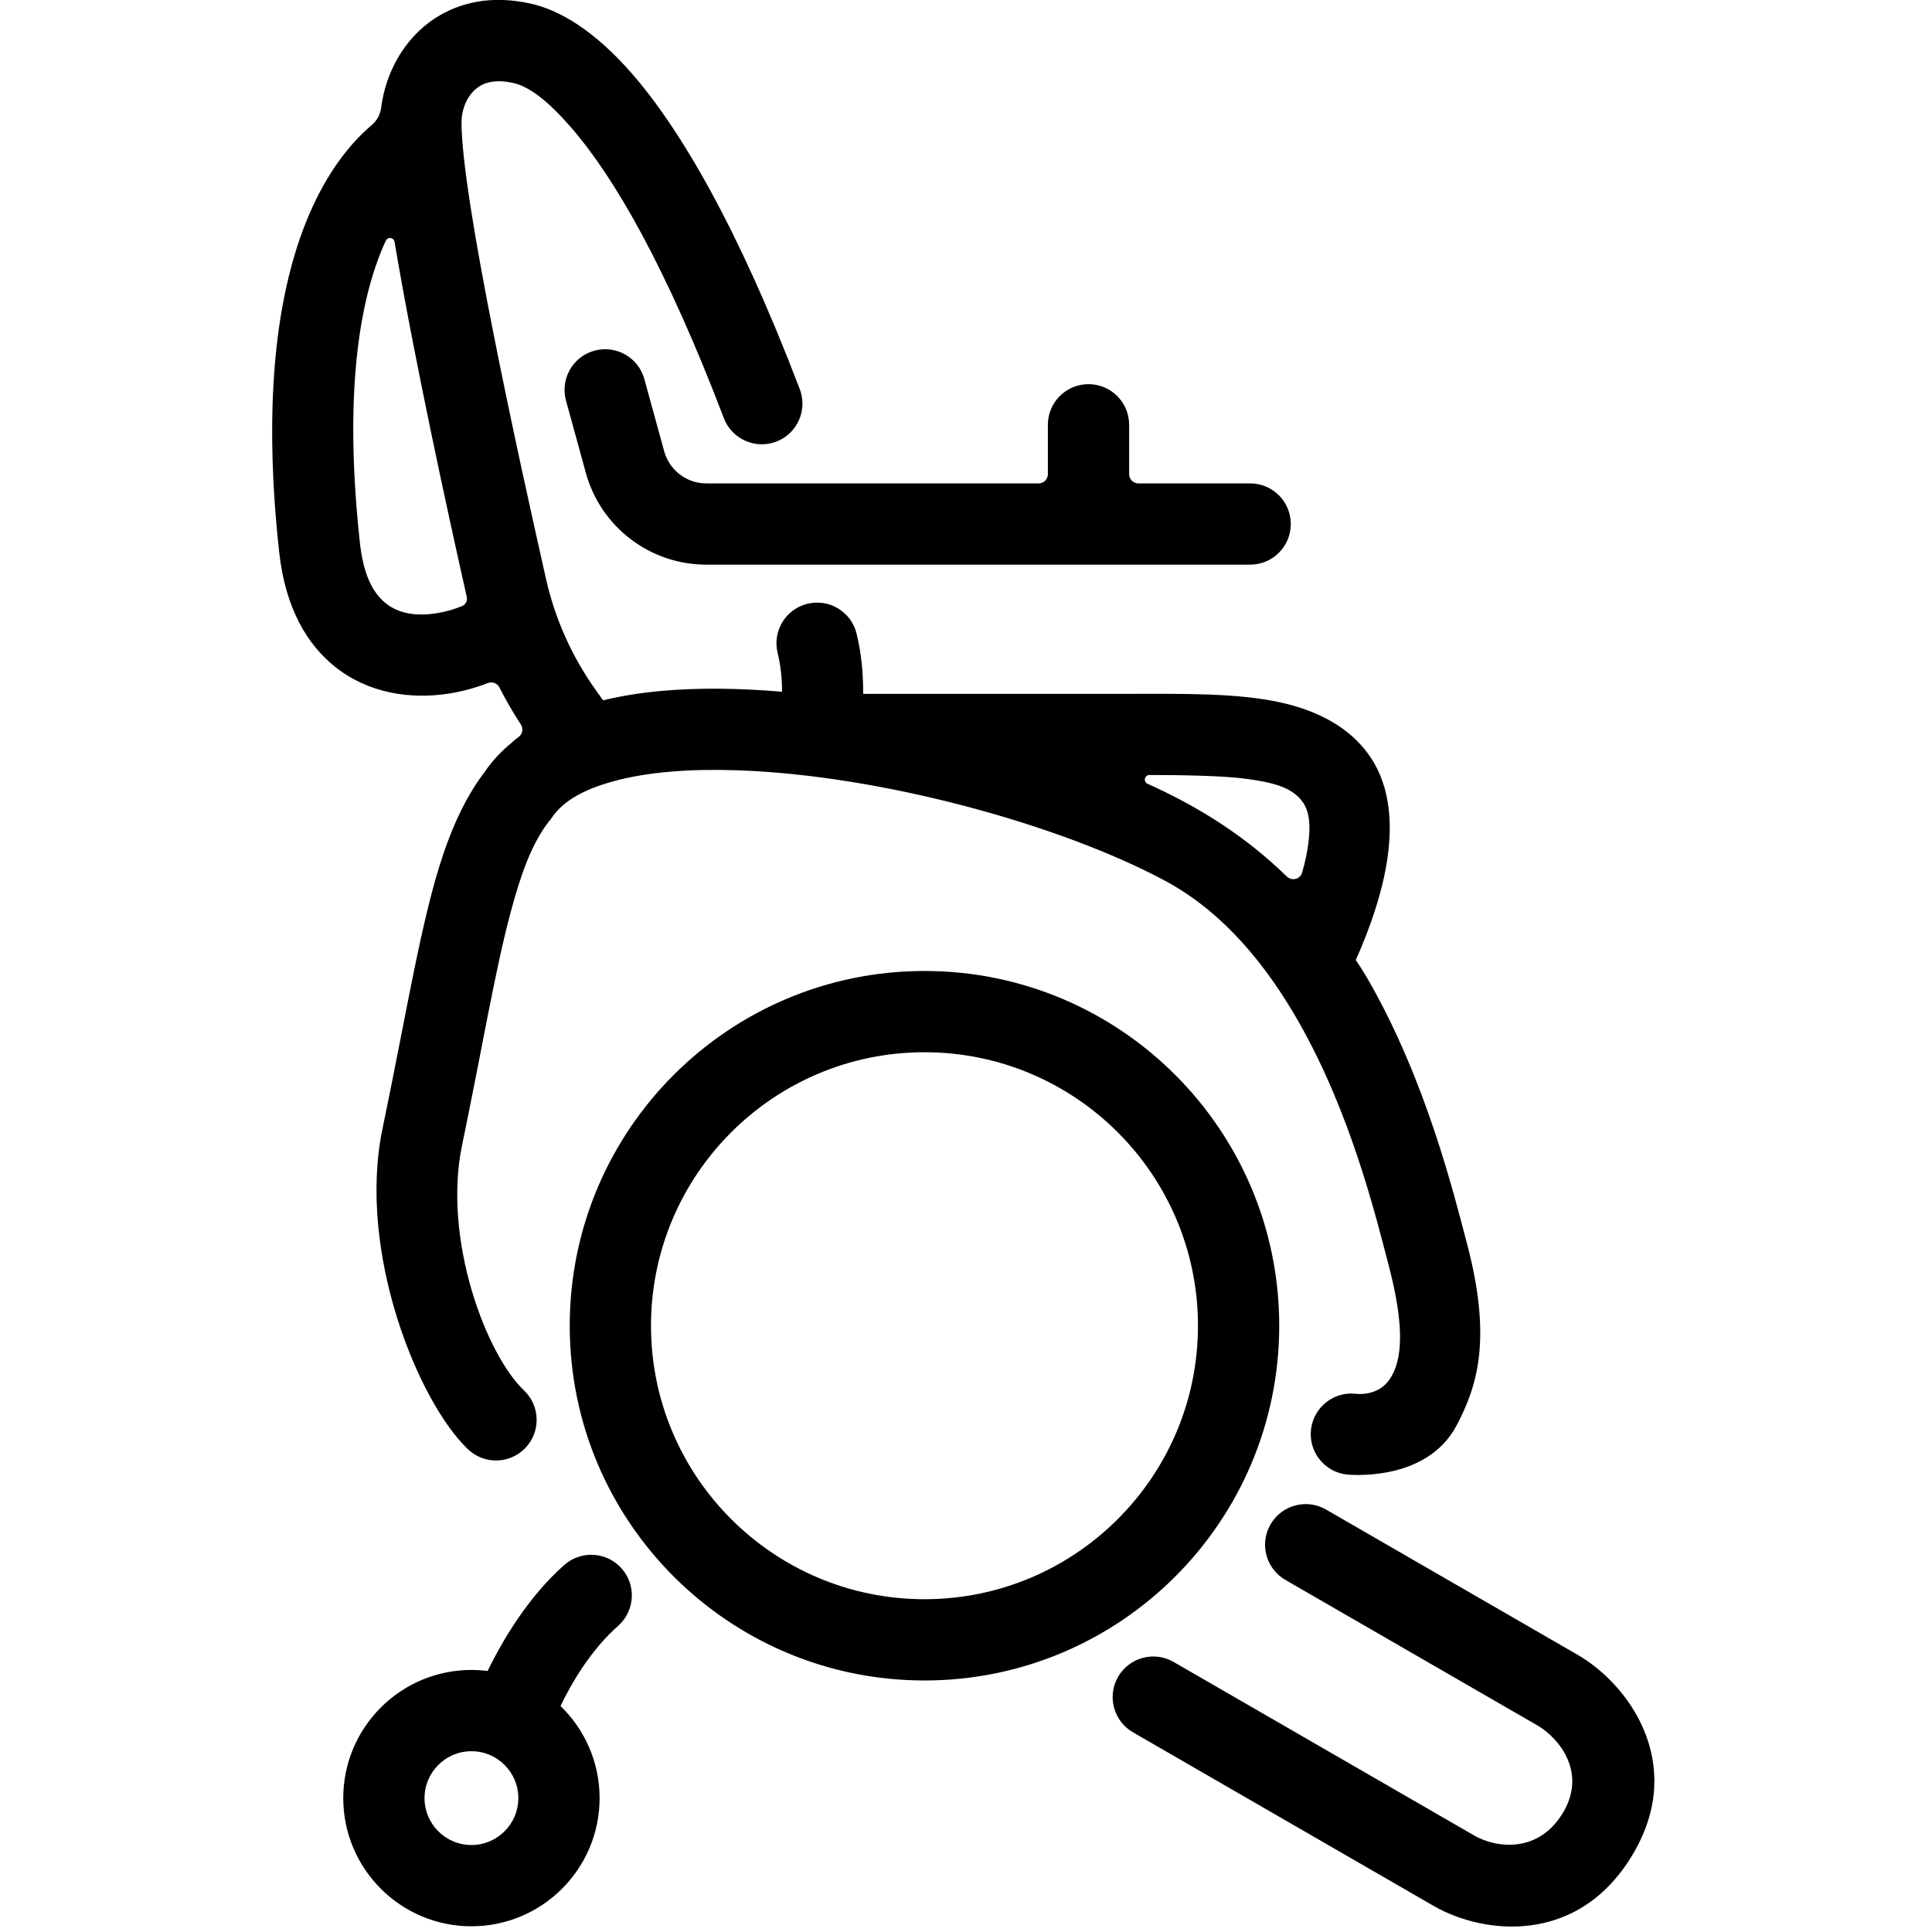 <?xml version="1.0" encoding="UTF-8" standalone="no"?>
<!DOCTYPE svg PUBLIC "-//W3C//DTD SVG 1.1//EN" "http://www.w3.org/Graphics/SVG/1.1/DTD/svg11.dtd">
<svg width="100%" height="100%" viewBox="0 0 237 237" version="1.1" xmlns="http://www.w3.org/2000/svg" xmlns:xlink="http://www.w3.org/1999/xlink" xml:space="preserve" xmlns:serif="http://www.serif.com/" style="fill-rule:evenodd;clip-rule:evenodd;stroke-linejoin:round;stroke-miterlimit:2;">
    <g id="Ungültig">
    </g>
    <g id="Icons">
    </g>
    <g id="Karriere">
    </g>
    <g id="BRO-Crew" serif:id="BRO Crew">
    </g>
    <g id="Service---Support" serif:id="Service &amp; Support">
    </g>
    <g id="Händlerbereich">
    </g>
    <g id="Werte">
    </g>
    <g id="Produktseite">
    </g>
    <g id="Sitzlift-oben" serif:id="Sitzlift oben" transform="matrix(0.957,0,0,0.957,12.618,21.641)">
        <path d="M151.579,179.904C151.579,179.904 181.973,197.452 183.848,198.535C186.691,200.176 190.173,204.533 187.246,209.603C184.13,215 178.618,214.302 175.794,212.672C171.989,210.475 137.25,190.418 137.25,190.418C134.76,188.981 131.572,189.835 130.135,192.325C128.698,194.814 129.552,198.002 132.042,199.439C132.042,199.439 166.781,219.496 170.586,221.693C176.919,225.349 189.28,226.914 196.267,214.812C202.918,203.292 195.515,193.243 189.056,189.514C187.181,188.431 156.787,170.883 156.787,170.883C154.298,169.446 151.11,170.3 149.672,172.79C148.235,175.279 149.089,178.467 151.579,179.904ZM49.315,191.575C48.636,191.489 47.945,191.445 47.244,191.445C38.177,191.445 30.815,198.807 30.815,207.874C30.815,216.941 38.177,224.303 47.244,224.303C56.311,224.303 63.673,216.941 63.673,207.874C63.673,203.242 61.751,199.054 58.662,196.066C60.084,193.118 62.537,188.891 66.045,185.795C68.2,183.893 68.406,180.599 66.504,178.443C64.601,176.288 61.307,176.083 59.152,177.985C54.497,182.093 51.217,187.688 49.315,191.575ZM47.244,201.862C50.562,201.862 53.256,204.556 53.256,207.874C53.256,211.192 50.562,213.886 47.244,213.886C43.926,213.886 41.232,211.192 41.232,207.874C41.232,204.556 43.926,201.862 47.244,201.862ZM105.318,101.849C130.415,101.849 150.79,122.225 150.79,147.322C150.79,172.418 130.415,192.794 105.318,192.794C80.221,192.794 59.846,172.418 59.846,147.322C59.846,122.225 80.221,101.849 105.318,101.849ZM105.318,112.266C124.666,112.266 140.374,127.974 140.374,147.322C140.374,166.669 124.666,182.377 105.318,182.377C85.97,182.377 70.262,166.669 70.262,147.322C70.262,127.974 85.97,112.266 105.318,112.266ZM52.481,72.527C51.062,73.677 49.858,74.969 48.894,76.399L48.888,76.409C46.756,79.224 45.059,82.672 43.645,86.846C40.825,95.167 39.038,106.726 35.849,122.048C32.55,137.897 40.462,157.153 46.815,163.171C48.902,165.147 52.201,165.058 54.178,162.971C56.155,160.884 56.065,157.585 53.978,155.608C49.139,151.024 43.534,136.244 46.047,124.17C48.633,111.748 50.243,101.862 52.298,94.227C53.594,89.411 54.954,85.591 57.1,82.778C57.255,82.604 57.399,82.418 57.533,82.221C59.113,79.875 61.966,78.49 65.461,77.531C69.889,76.317 75.285,75.931 81.148,76.118C99.698,76.711 122.714,83.091 136.09,90.25C143.653,94.298 149.164,101.134 153.312,108.428C159.98,120.155 163.139,133.174 164.81,139.54C166.848,147.303 166.642,151.713 164.939,154.201C163.419,156.422 160.689,156.053 160.689,156.053C157.837,155.694 155.231,157.718 154.872,160.57C154.513,163.422 156.537,166.029 159.389,166.388C159.389,166.388 169.615,167.545 173.536,160.084C176.118,155.168 178.113,149.194 174.885,136.895C173.078,130.01 169.578,115.962 162.367,103.28C161.819,102.315 161.23,101.37 160.604,100.446C166.561,87.044 165.661,78.951 162.328,74.211C159.892,70.745 155.978,68.559 151.065,67.452C145.463,66.19 138.381,66.326 131.711,66.326L97.454,66.326C97.478,64.021 97.28,61.359 96.615,58.614C95.939,55.82 93.122,54.1 90.328,54.777C87.534,55.453 85.815,58.27 86.491,61.064C86.92,62.836 87.06,64.556 87.058,66.054C81.597,65.593 76.37,65.524 71.645,65.945C68.976,66.183 66.458,66.588 64.122,67.157L63.194,65.857C60.14,61.584 57.97,56.745 56.811,51.623C53.229,35.743 45.974,2.757 45.974,-6.894C45.974,-8.574 46.667,-10.51 48.254,-11.536C49.336,-12.235 50.8,-12.385 52.611,-11.976C54.686,-11.508 57.072,-9.665 59.992,-6.306C65.648,0.198 72.285,11.803 79.6,30.986C80.624,33.672 83.636,35.021 86.322,33.997C89.008,32.972 90.357,29.96 89.333,27.274C81.387,6.436 73.997,-6.075 67.853,-13.141C62.906,-18.831 58.419,-21.344 54.904,-22.137C49.758,-23.299 45.675,-22.271 42.602,-20.286C38.569,-17.68 36.228,-13.208 35.682,-8.855C35.574,-7.944 35.117,-7.11 34.405,-6.53C28.317,-1.336 18.726,12.645 22.596,48.116C23.397,55.458 26.256,60.041 29.726,62.828C33.976,66.24 39.404,67.09 44.471,66.273C46.17,65.999 47.815,65.536 49.345,64.943C49.913,64.719 50.557,64.964 50.832,65.509C51.66,67.137 52.577,68.72 53.581,70.252C53.925,70.774 53.803,71.473 53.302,71.847C53.141,71.968 52.982,72.091 52.824,72.215C52.68,72.329 52.565,72.433 52.481,72.527ZM151.77,89.744C152.067,90.036 152.497,90.149 152.9,90.042C153.303,89.935 153.62,89.623 153.733,89.221C154.136,87.796 154.407,86.493 154.548,85.298C154.811,83.073 154.651,81.402 153.807,80.201C152.376,78.166 149.59,77.631 146.477,77.208C143.439,76.795 137.638,76.727 134.157,76.727C133.877,76.725 133.635,76.92 133.577,77.193C133.518,77.466 133.658,77.743 133.914,77.856C139.118,80.19 143.654,82.916 147.656,86.115C149.091,87.261 150.461,88.469 151.77,89.744ZM37.39,8.387C37.349,8.135 37.15,7.937 36.898,7.898C36.645,7.859 36.396,7.987 36.28,8.216C33.253,14.753 30.711,26.454 32.951,46.987C33.362,50.756 34.466,53.274 36.248,54.705C38.126,56.213 40.575,56.35 42.813,55.989C43.959,55.804 45.072,55.483 46.067,55.067C46.511,54.875 46.755,54.394 46.648,53.922C46.651,53.921 46.651,53.921 46.651,53.921C46.651,53.92 46.651,53.919 46.651,53.918C44.096,42.594 39.82,22.877 37.39,8.387ZM77.351,49.766L147.065,49.766C149.94,49.766 152.273,47.433 152.273,44.558C152.273,41.683 149.94,39.35 147.065,39.35L132.732,39.35C132.079,39.35 131.551,38.821 131.551,38.169C131.551,36.053 131.551,31.838 131.551,31.838C131.551,28.963 129.217,26.629 126.342,26.629C123.468,26.629 121.134,28.963 121.134,31.838L121.134,38.169C121.134,38.821 120.605,39.35 119.953,39.35L77.351,39.35C74.83,39.35 72.62,37.665 71.952,35.234C70.714,30.727 69.41,25.979 69.41,25.979C68.649,23.207 65.78,21.575 63.008,22.336C60.236,23.097 58.604,25.966 59.366,28.738C59.366,28.738 60.67,33.487 61.908,37.993C63.818,44.947 70.14,49.766 77.351,49.766Z"/>
    </g>
</svg>
